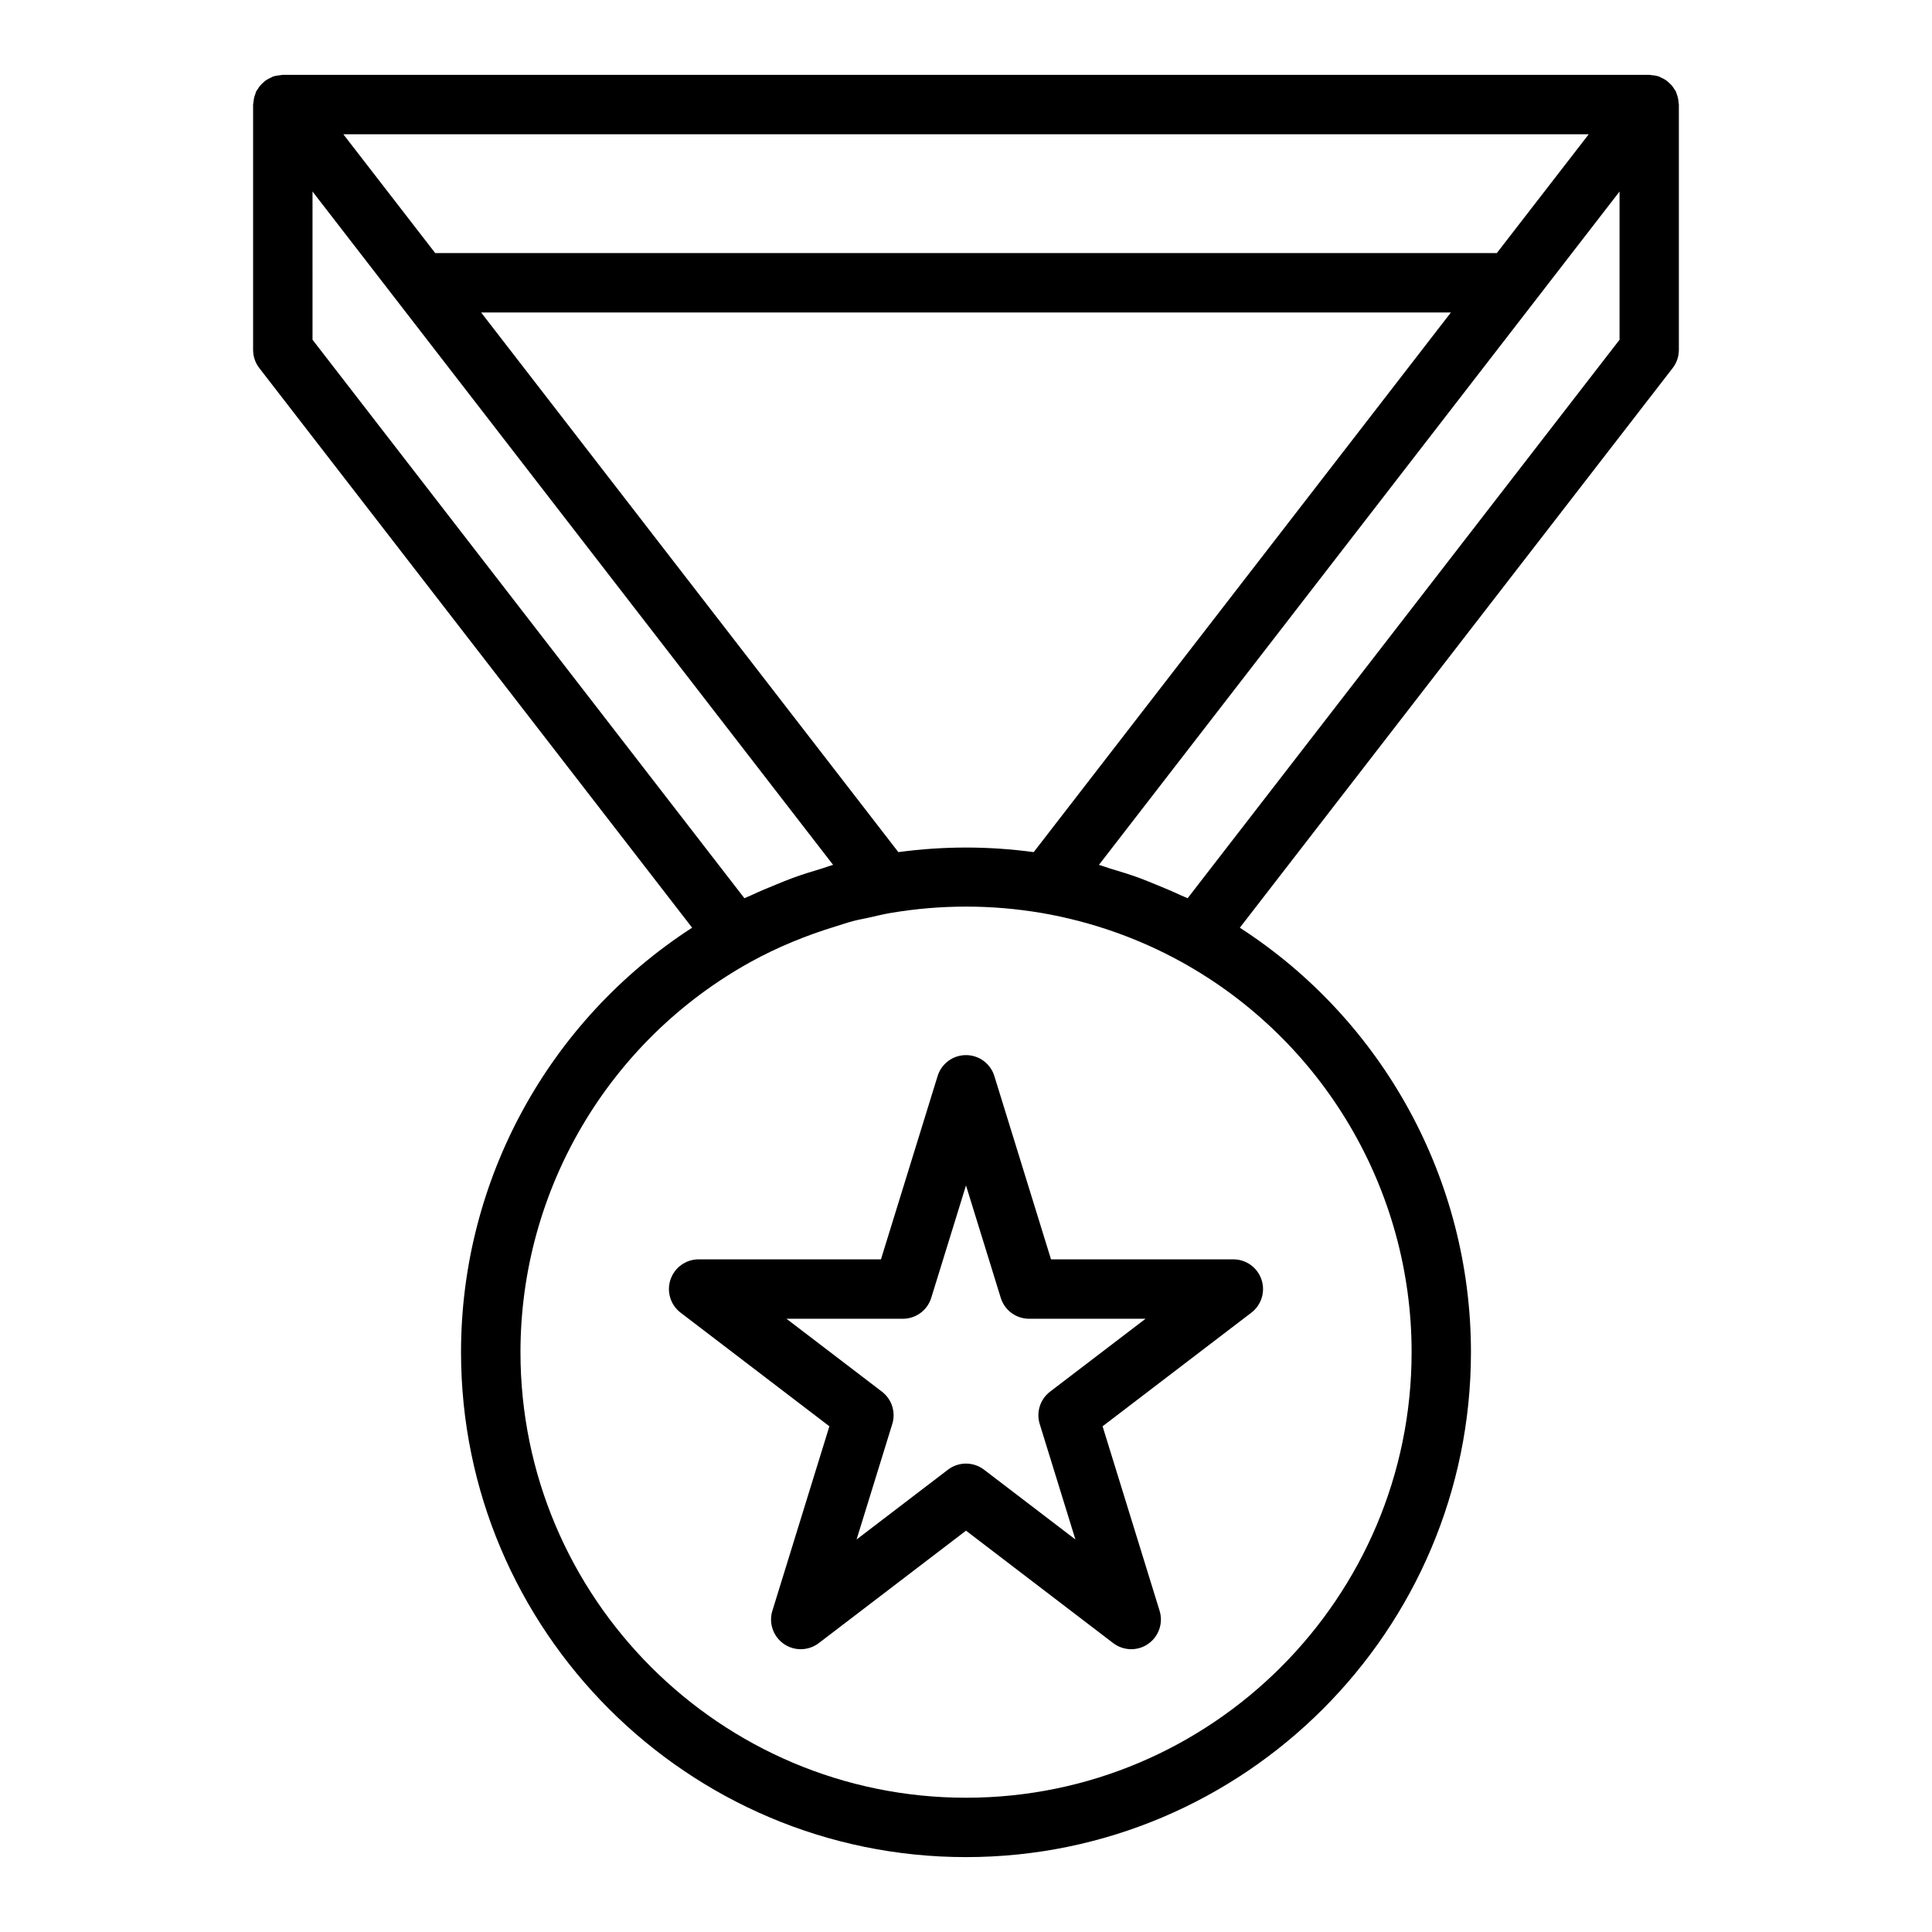 <?xml version="1.0" encoding="UTF-8"?>
<!-- Uploaded to: ICON Repo, www.svgrepo.com, Generator: ICON Repo Mixer Tools -->
<svg fill="#000000" width="800px" height="800px" version="1.1" viewBox="144 144 512 512" xmlns="http://www.w3.org/2000/svg">
 <g>
  <path d="m588.84 171.12c-0.035-0.457-0.098-0.898-0.215-1.348-0.086-0.336-0.188-0.652-0.316-0.969-0.074-0.188-0.094-0.383-0.184-0.566-0.105-0.215-0.273-0.383-0.395-0.582-0.176-0.293-0.352-0.57-0.566-0.836-0.285-0.359-0.605-0.668-0.945-0.965-0.234-0.207-0.449-0.414-0.711-0.594-0.422-0.293-0.879-0.508-1.348-0.715-0.195-0.086-0.352-0.223-0.555-0.293-0.055-0.02-0.113-0.012-0.168-0.031-0.586-0.188-1.203-0.27-1.832-0.316-0.156-0.012-0.312-0.066-0.473-0.066-0.023 0.004-0.047-0.008-0.074-0.008h-362.11c-0.016 0-0.035 0.008-0.051 0.008-0.223 0.004-0.445 0.074-0.668 0.098-0.566 0.055-1.125 0.121-1.652 0.293-0.059 0.016-0.117 0.008-0.172 0.027-0.203 0.07-0.363 0.207-0.559 0.293-0.469 0.203-0.926 0.422-1.348 0.715-0.258 0.18-0.477 0.387-0.711 0.594-0.34 0.301-0.66 0.609-0.945 0.965-0.211 0.262-0.387 0.539-0.562 0.832-0.121 0.203-0.289 0.367-0.395 0.582-0.09 0.184-0.113 0.379-0.188 0.566-0.125 0.316-0.23 0.633-0.316 0.969-0.113 0.445-0.18 0.891-0.211 1.348-0.016 0.199-0.094 0.383-0.094 0.586v65.02c0 1.746 0.578 3.438 1.645 4.816l114.7 148.31c-37.996 24.555-61.242 66.855-61.242 112.48 0 73.793 60.031 133.82 133.82 133.82s133.82-60.031 133.82-133.82c0-45.621-23.246-87.918-61.246-112.48l114.7-148.31c1.07-1.383 1.645-3.074 1.645-4.82v-65.02c0-0.203-0.074-0.387-0.09-0.586zm-170.9 198.7c-12.02-1.613-23.797-1.617-35.867 0l-110.57-143.01h257zm122.73-158.75h-281.33l-21.68-28.031-2.672-3.457h330.04l-2.672 3.457zm-313.85-16.312 9.352 12.094 128.61 166.35c-1.023 0.277-2.004 0.672-3.019 0.977-2.578 0.766-5.148 1.559-7.672 2.477-1.445 0.527-2.856 1.129-4.281 1.703-2.266 0.914-4.516 1.859-6.727 2.894-0.594 0.281-1.219 0.492-1.812 0.781l-114.45-148zm291.27 307.58c0 65.109-52.969 118.08-118.08 118.08-65.113 0-118.08-52.973-118.08-118.08 0-42.957 23.363-82.578 60.953-103.39 7.164-3.953 14.734-7.043 22.543-9.43 1.609-0.492 3.191-1.047 4.824-1.469 1.301-0.336 2.633-0.559 3.945-0.852 1.902-0.426 3.789-0.898 5.715-1.234 6.801-1.145 13.371-1.703 20.105-1.703s13.309 0.559 20.062 1.695c13.055 2.262 25.504 6.625 36.992 12.957 0.02 0.012 0.039 0.02 0.059 0.031 37.602 20.816 60.965 60.438 60.965 103.4zm-59.355-120.3c-0.594-0.289-1.219-0.5-1.816-0.781-2.207-1.035-4.449-1.977-6.711-2.887-1.434-0.578-2.852-1.184-4.305-1.715-2.496-0.91-5.035-1.691-7.59-2.449-1.039-0.309-2.043-0.715-3.09-1l128.62-166.35 9.352-12.098v39.281z"/>
  <path d="m422.53 477.74-15.016-48.578c-1.012-3.297-4.066-5.547-7.516-5.547-3.453 0-6.504 2.25-7.519 5.547l-15.016 48.578h-48.316c-3.375 0-6.371 2.152-7.457 5.352-1.082 3.199-0.008 6.727 2.676 8.777l39.43 30.113-15.105 48.879c-1.016 3.269 0.207 6.824 3.012 8.781 2.797 1.953 6.543 1.879 9.285-0.199l39.012-29.801 39.008 29.801c1.41 1.07 3.094 1.613 4.777 1.613 1.574 0 3.152-0.469 4.504-1.414 2.805-1.961 4.027-5.512 3.012-8.781l-15.105-48.879 39.43-30.113c2.684-2.051 3.758-5.582 2.676-8.777-1.082-3.199-4.078-5.352-7.453-5.352zm-0.254 35.062c-2.621 2.008-3.715 5.43-2.738 8.582l9.457 30.594-24.215-18.496c-1.414-1.078-3.098-1.617-4.781-1.617s-3.367 0.539-4.781 1.617l-24.215 18.496 9.457-30.594c0.977-3.152-0.117-6.578-2.738-8.582l-25.301-19.32 30.848 0.004c3.453 0 6.504-2.25 7.519-5.547l9.211-29.789 9.211 29.789c1.016 3.297 4.066 5.547 7.519 5.547h30.852z"/>
 </g>
</svg>